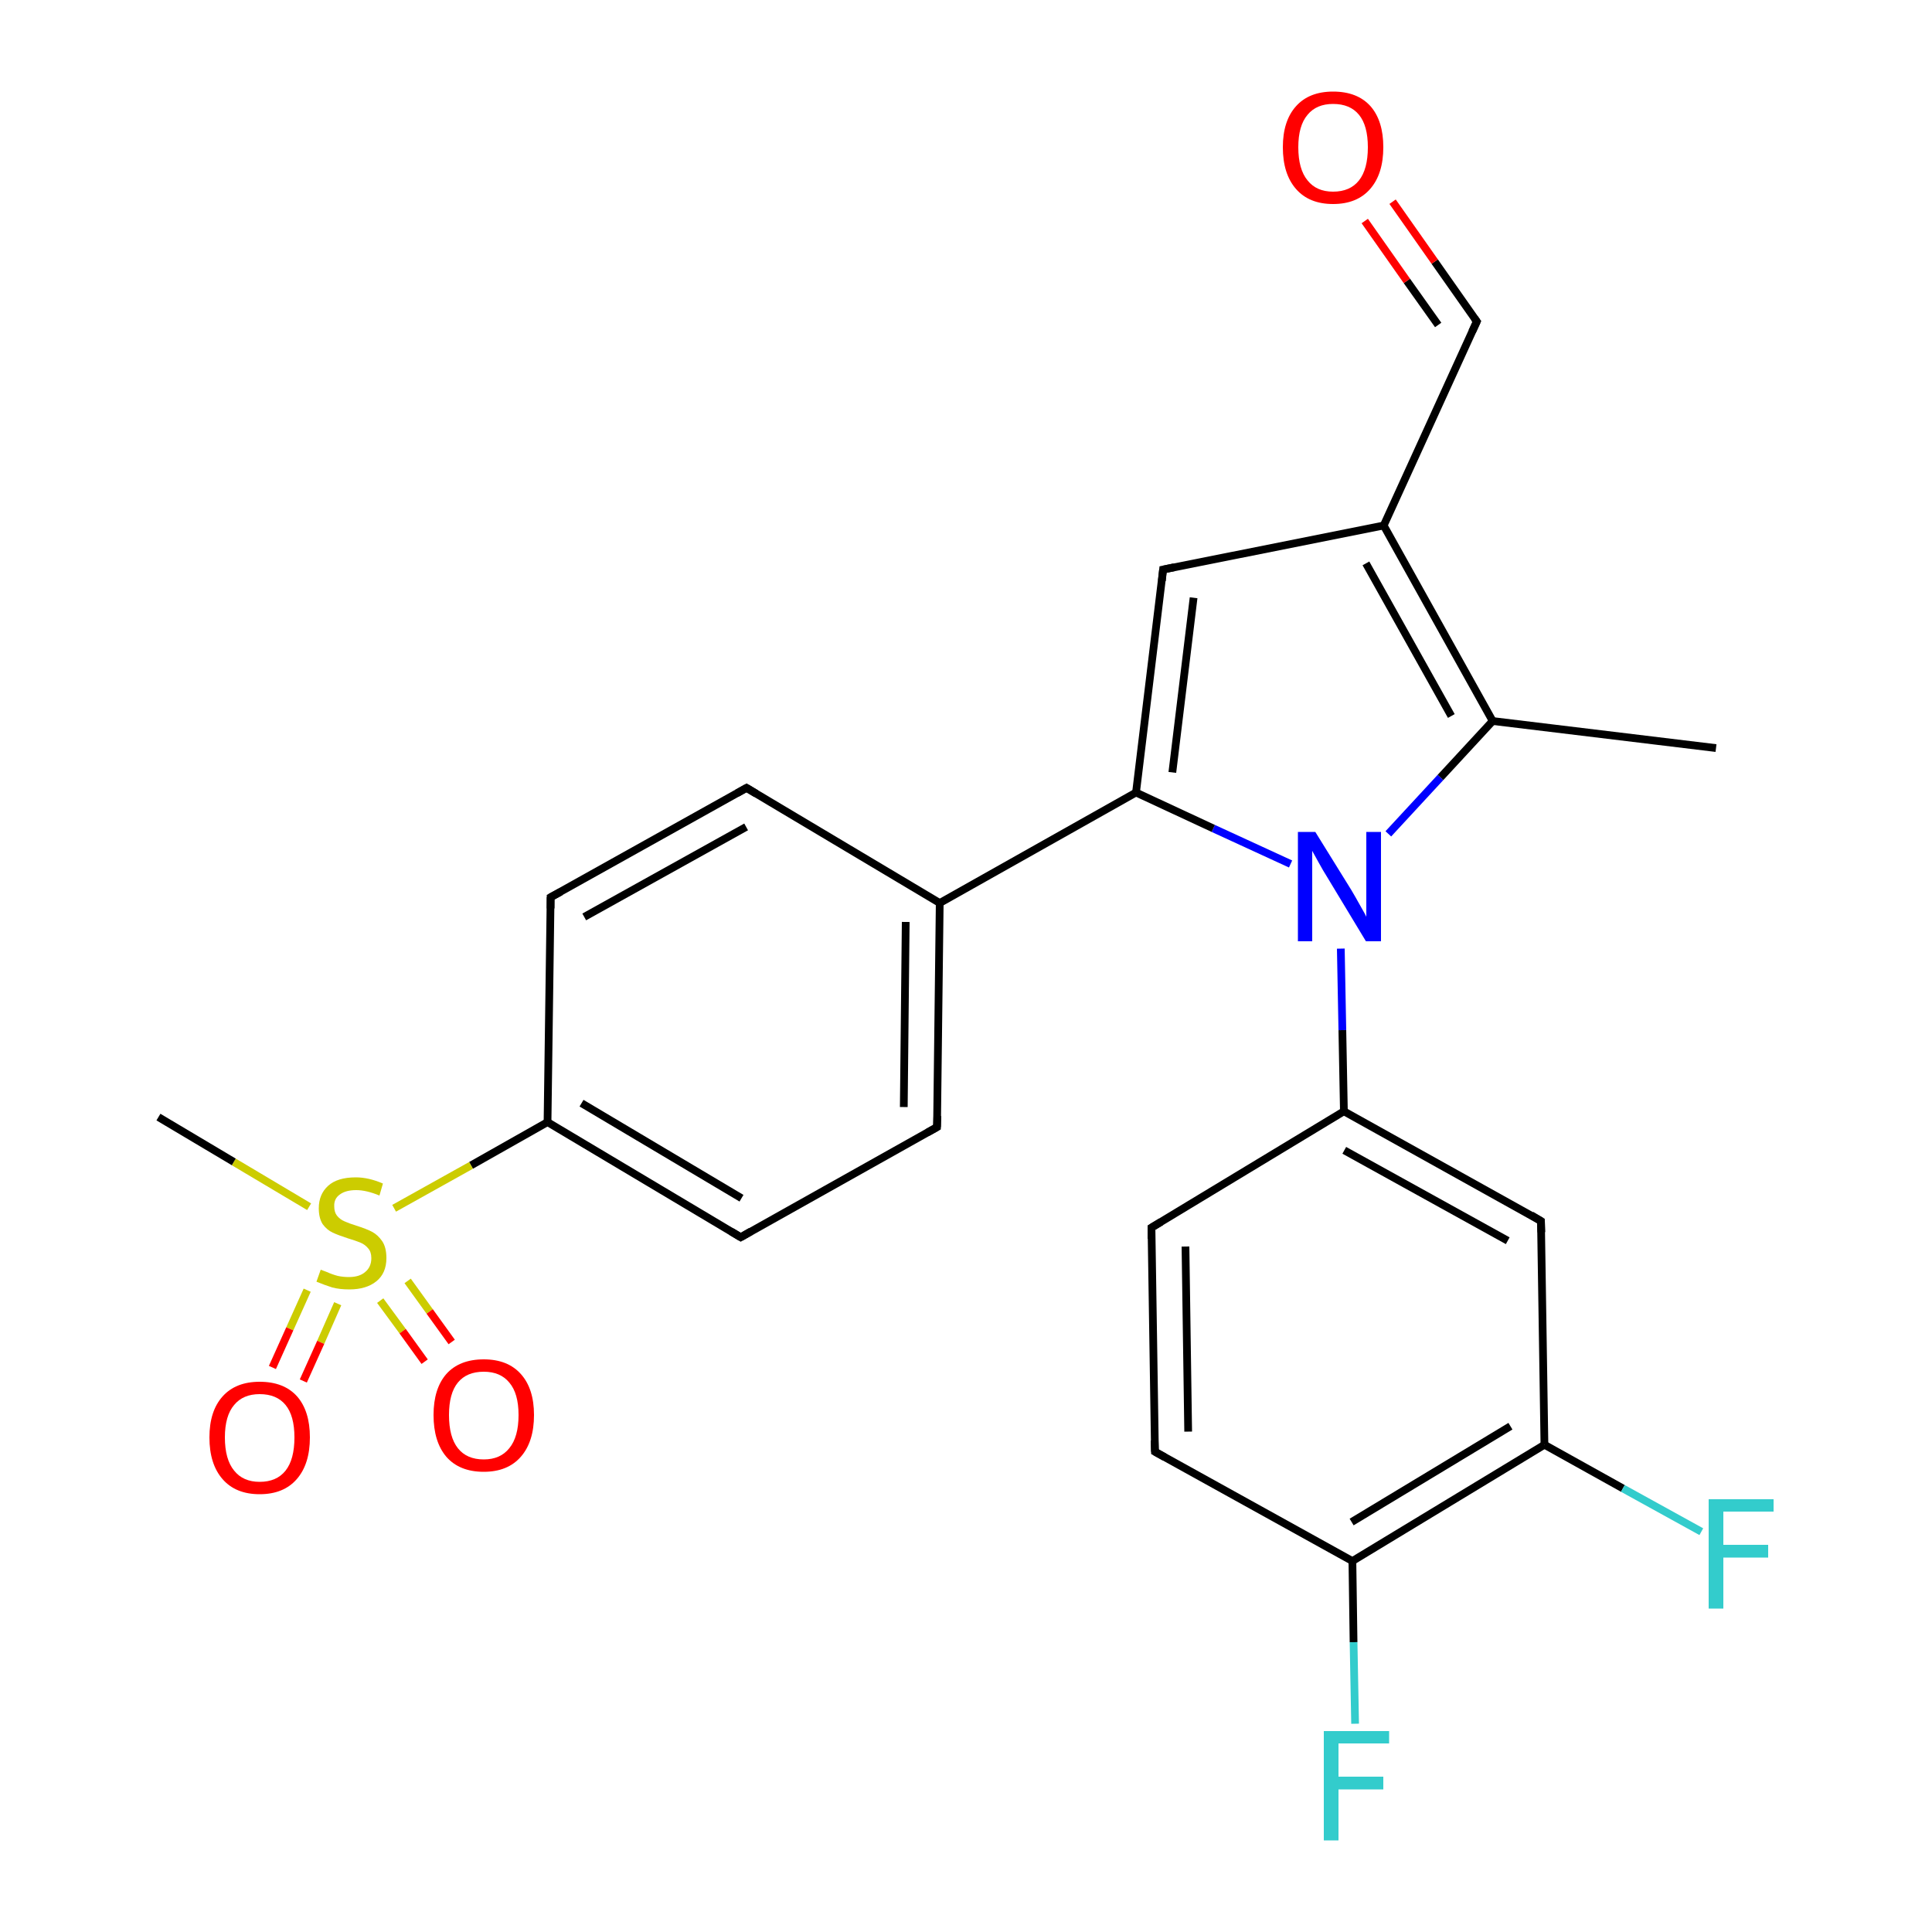 <?xml version='1.0' encoding='iso-8859-1'?>
<svg version='1.1' baseProfile='full'
              xmlns='http://www.w3.org/2000/svg'
                      xmlns:rdkit='http://www.rdkit.org/xml'
                      xmlns:xlink='http://www.w3.org/1999/xlink'
                  xml:space='preserve'
width='500px' height='500px' viewBox='0 0 500 500'>
<!-- END OF HEADER -->
<path class='bond-0 atom-0 atom-1' d='M 359.3,215.8 L 372.8,201.2' style='fill:none;fill-rule:evenodd;stroke:#0000FF;stroke-width:2.0px;stroke-linecap:butt;stroke-linejoin:miter;stroke-opacity:1' />
<path class='bond-0 atom-0 atom-1' d='M 372.8,201.2 L 386.3,186.6' style='fill:none;fill-rule:evenodd;stroke:#000000;stroke-width:2.0px;stroke-linecap:butt;stroke-linejoin:miter;stroke-opacity:1' />
<path class='bond-1 atom-1 atom-2' d='M 386.3,186.6 L 358.1,136.0' style='fill:none;fill-rule:evenodd;stroke:#000000;stroke-width:2.0px;stroke-linecap:butt;stroke-linejoin:miter;stroke-opacity:1' />
<path class='bond-1 atom-1 atom-2' d='M 375.6,185.3 L 353.5,145.8' style='fill:none;fill-rule:evenodd;stroke:#000000;stroke-width:2.0px;stroke-linecap:butt;stroke-linejoin:miter;stroke-opacity:1' />
<path class='bond-2 atom-2 atom-3' d='M 358.1,136.0 L 301.0,147.4' style='fill:none;fill-rule:evenodd;stroke:#000000;stroke-width:2.0px;stroke-linecap:butt;stroke-linejoin:miter;stroke-opacity:1' />
<path class='bond-3 atom-3 atom-4' d='M 301.0,147.4 L 294.0,205.1' style='fill:none;fill-rule:evenodd;stroke:#000000;stroke-width:2.0px;stroke-linecap:butt;stroke-linejoin:miter;stroke-opacity:1' />
<path class='bond-3 atom-3 atom-4' d='M 308.9,154.7 L 303.4,199.9' style='fill:none;fill-rule:evenodd;stroke:#000000;stroke-width:2.0px;stroke-linecap:butt;stroke-linejoin:miter;stroke-opacity:1' />
<path class='bond-4 atom-0 atom-4' d='M 334.0,223.6 L 314.0,214.4' style='fill:none;fill-rule:evenodd;stroke:#0000FF;stroke-width:2.0px;stroke-linecap:butt;stroke-linejoin:miter;stroke-opacity:1' />
<path class='bond-4 atom-0 atom-4' d='M 314.0,214.4 L 294.0,205.1' style='fill:none;fill-rule:evenodd;stroke:#000000;stroke-width:2.0px;stroke-linecap:butt;stroke-linejoin:miter;stroke-opacity:1' />
<path class='bond-5 atom-5 atom-6' d='M 382.2,83.2 L 371.3,67.7' style='fill:none;fill-rule:evenodd;stroke:#000000;stroke-width:2.0px;stroke-linecap:butt;stroke-linejoin:miter;stroke-opacity:1' />
<path class='bond-5 atom-5 atom-6' d='M 371.3,67.7 L 360.4,52.2' style='fill:none;fill-rule:evenodd;stroke:#FF0000;stroke-width:2.0px;stroke-linecap:butt;stroke-linejoin:miter;stroke-opacity:1' />
<path class='bond-5 atom-5 atom-6' d='M 372.2,84.1 L 364.1,72.7' style='fill:none;fill-rule:evenodd;stroke:#000000;stroke-width:2.0px;stroke-linecap:butt;stroke-linejoin:miter;stroke-opacity:1' />
<path class='bond-5 atom-5 atom-6' d='M 364.1,72.7 L 353.2,57.2' style='fill:none;fill-rule:evenodd;stroke:#FF0000;stroke-width:2.0px;stroke-linecap:butt;stroke-linejoin:miter;stroke-opacity:1' />
<path class='bond-6 atom-2 atom-5' d='M 358.1,136.0 L 382.2,83.2' style='fill:none;fill-rule:evenodd;stroke:#000000;stroke-width:2.0px;stroke-linecap:butt;stroke-linejoin:miter;stroke-opacity:1' />
<path class='bond-7 atom-7 atom-8' d='M 347.8,287.6 L 298.0,317.7' style='fill:none;fill-rule:evenodd;stroke:#000000;stroke-width:2.0px;stroke-linecap:butt;stroke-linejoin:miter;stroke-opacity:1' />
<path class='bond-8 atom-8 atom-9' d='M 298.0,317.7 L 298.9,375.7' style='fill:none;fill-rule:evenodd;stroke:#000000;stroke-width:2.0px;stroke-linecap:butt;stroke-linejoin:miter;stroke-opacity:1' />
<path class='bond-8 atom-8 atom-9' d='M 306.8,322.6 L 307.5,370.5' style='fill:none;fill-rule:evenodd;stroke:#000000;stroke-width:2.0px;stroke-linecap:butt;stroke-linejoin:miter;stroke-opacity:1' />
<path class='bond-9 atom-9 atom-10' d='M 298.9,375.7 L 350.0,404.0' style='fill:none;fill-rule:evenodd;stroke:#000000;stroke-width:2.0px;stroke-linecap:butt;stroke-linejoin:miter;stroke-opacity:1' />
<path class='bond-10 atom-10 atom-11' d='M 350.0,404.0 L 399.7,373.9' style='fill:none;fill-rule:evenodd;stroke:#000000;stroke-width:2.0px;stroke-linecap:butt;stroke-linejoin:miter;stroke-opacity:1' />
<path class='bond-10 atom-10 atom-11' d='M 349.8,393.9 L 390.9,369.1' style='fill:none;fill-rule:evenodd;stroke:#000000;stroke-width:2.0px;stroke-linecap:butt;stroke-linejoin:miter;stroke-opacity:1' />
<path class='bond-11 atom-11 atom-12' d='M 399.7,373.9 L 398.8,316.0' style='fill:none;fill-rule:evenodd;stroke:#000000;stroke-width:2.0px;stroke-linecap:butt;stroke-linejoin:miter;stroke-opacity:1' />
<path class='bond-12 atom-7 atom-12' d='M 347.8,287.6 L 398.8,316.0' style='fill:none;fill-rule:evenodd;stroke:#000000;stroke-width:2.0px;stroke-linecap:butt;stroke-linejoin:miter;stroke-opacity:1' />
<path class='bond-12 atom-7 atom-12' d='M 347.9,297.7 L 390.2,321.1' style='fill:none;fill-rule:evenodd;stroke:#000000;stroke-width:2.0px;stroke-linecap:butt;stroke-linejoin:miter;stroke-opacity:1' />
<path class='bond-13 atom-0 atom-7' d='M 347.0,245.5 L 347.4,266.6' style='fill:none;fill-rule:evenodd;stroke:#0000FF;stroke-width:2.0px;stroke-linecap:butt;stroke-linejoin:miter;stroke-opacity:1' />
<path class='bond-13 atom-0 atom-7' d='M 347.4,266.6 L 347.8,287.6' style='fill:none;fill-rule:evenodd;stroke:#000000;stroke-width:2.0px;stroke-linecap:butt;stroke-linejoin:miter;stroke-opacity:1' />
<path class='bond-14 atom-13 atom-14' d='M 243.2,233.7 L 193.2,203.9' style='fill:none;fill-rule:evenodd;stroke:#000000;stroke-width:2.0px;stroke-linecap:butt;stroke-linejoin:miter;stroke-opacity:1' />
<path class='bond-15 atom-14 atom-15' d='M 193.2,203.9 L 142.5,232.2' style='fill:none;fill-rule:evenodd;stroke:#000000;stroke-width:2.0px;stroke-linecap:butt;stroke-linejoin:miter;stroke-opacity:1' />
<path class='bond-15 atom-14 atom-15' d='M 193.1,214.0 L 151.2,237.3' style='fill:none;fill-rule:evenodd;stroke:#000000;stroke-width:2.0px;stroke-linecap:butt;stroke-linejoin:miter;stroke-opacity:1' />
<path class='bond-16 atom-15 atom-16' d='M 142.5,232.2 L 141.7,290.4' style='fill:none;fill-rule:evenodd;stroke:#000000;stroke-width:2.0px;stroke-linecap:butt;stroke-linejoin:miter;stroke-opacity:1' />
<path class='bond-17 atom-16 atom-17' d='M 141.7,290.4 L 191.7,320.2' style='fill:none;fill-rule:evenodd;stroke:#000000;stroke-width:2.0px;stroke-linecap:butt;stroke-linejoin:miter;stroke-opacity:1' />
<path class='bond-17 atom-16 atom-17' d='M 150.5,285.5 L 191.9,310.1' style='fill:none;fill-rule:evenodd;stroke:#000000;stroke-width:2.0px;stroke-linecap:butt;stroke-linejoin:miter;stroke-opacity:1' />
<path class='bond-18 atom-17 atom-18' d='M 191.7,320.2 L 242.5,291.7' style='fill:none;fill-rule:evenodd;stroke:#000000;stroke-width:2.0px;stroke-linecap:butt;stroke-linejoin:miter;stroke-opacity:1' />
<path class='bond-19 atom-13 atom-18' d='M 243.2,233.7 L 242.5,291.7' style='fill:none;fill-rule:evenodd;stroke:#000000;stroke-width:2.0px;stroke-linecap:butt;stroke-linejoin:miter;stroke-opacity:1' />
<path class='bond-19 atom-13 atom-18' d='M 234.4,238.6 L 233.9,286.5' style='fill:none;fill-rule:evenodd;stroke:#000000;stroke-width:2.0px;stroke-linecap:butt;stroke-linejoin:miter;stroke-opacity:1' />
<path class='bond-20 atom-4 atom-13' d='M 294.0,205.1 L 243.2,233.7' style='fill:none;fill-rule:evenodd;stroke:#000000;stroke-width:2.0px;stroke-linecap:butt;stroke-linejoin:miter;stroke-opacity:1' />
<path class='bond-21 atom-1 atom-19' d='M 386.3,186.6 L 444.1,193.6' style='fill:none;fill-rule:evenodd;stroke:#000000;stroke-width:2.0px;stroke-linecap:butt;stroke-linejoin:miter;stroke-opacity:1' />
<path class='bond-22 atom-16 atom-20' d='M 141.7,290.4 L 121.9,301.6' style='fill:none;fill-rule:evenodd;stroke:#000000;stroke-width:2.0px;stroke-linecap:butt;stroke-linejoin:miter;stroke-opacity:1' />
<path class='bond-22 atom-16 atom-20' d='M 121.9,301.6 L 102.0,312.7' style='fill:none;fill-rule:evenodd;stroke:#CCCC00;stroke-width:2.0px;stroke-linecap:butt;stroke-linejoin:miter;stroke-opacity:1' />
<path class='bond-23 atom-20 atom-21' d='M 80.0,312.3 L 60.5,300.7' style='fill:none;fill-rule:evenodd;stroke:#CCCC00;stroke-width:2.0px;stroke-linecap:butt;stroke-linejoin:miter;stroke-opacity:1' />
<path class='bond-23 atom-20 atom-21' d='M 60.5,300.7 L 41.0,289.1' style='fill:none;fill-rule:evenodd;stroke:#000000;stroke-width:2.0px;stroke-linecap:butt;stroke-linejoin:miter;stroke-opacity:1' />
<path class='bond-24 atom-20 atom-22' d='M 98.4,336.6 L 104.2,344.5' style='fill:none;fill-rule:evenodd;stroke:#CCCC00;stroke-width:2.0px;stroke-linecap:butt;stroke-linejoin:miter;stroke-opacity:1' />
<path class='bond-24 atom-20 atom-22' d='M 104.2,344.5 L 109.9,352.4' style='fill:none;fill-rule:evenodd;stroke:#FF0000;stroke-width:2.0px;stroke-linecap:butt;stroke-linejoin:miter;stroke-opacity:1' />
<path class='bond-24 atom-20 atom-22' d='M 105.5,331.5 L 111.2,339.4' style='fill:none;fill-rule:evenodd;stroke:#CCCC00;stroke-width:2.0px;stroke-linecap:butt;stroke-linejoin:miter;stroke-opacity:1' />
<path class='bond-24 atom-20 atom-22' d='M 111.2,339.4 L 116.9,347.3' style='fill:none;fill-rule:evenodd;stroke:#FF0000;stroke-width:2.0px;stroke-linecap:butt;stroke-linejoin:miter;stroke-opacity:1' />
<path class='bond-25 atom-20 atom-23' d='M 79.5,333.9 L 75.0,343.9' style='fill:none;fill-rule:evenodd;stroke:#CCCC00;stroke-width:2.0px;stroke-linecap:butt;stroke-linejoin:miter;stroke-opacity:1' />
<path class='bond-25 atom-20 atom-23' d='M 75.0,343.9 L 70.5,353.9' style='fill:none;fill-rule:evenodd;stroke:#FF0000;stroke-width:2.0px;stroke-linecap:butt;stroke-linejoin:miter;stroke-opacity:1' />
<path class='bond-25 atom-20 atom-23' d='M 87.4,337.4 L 83.0,347.4' style='fill:none;fill-rule:evenodd;stroke:#CCCC00;stroke-width:2.0px;stroke-linecap:butt;stroke-linejoin:miter;stroke-opacity:1' />
<path class='bond-25 atom-20 atom-23' d='M 83.0,347.4 L 78.5,357.4' style='fill:none;fill-rule:evenodd;stroke:#FF0000;stroke-width:2.0px;stroke-linecap:butt;stroke-linejoin:miter;stroke-opacity:1' />
<path class='bond-26 atom-11 atom-24' d='M 399.7,373.9 L 420.0,385.2' style='fill:none;fill-rule:evenodd;stroke:#000000;stroke-width:2.0px;stroke-linecap:butt;stroke-linejoin:miter;stroke-opacity:1' />
<path class='bond-26 atom-11 atom-24' d='M 420.0,385.2 L 440.3,396.4' style='fill:none;fill-rule:evenodd;stroke:#33CCCC;stroke-width:2.0px;stroke-linecap:butt;stroke-linejoin:miter;stroke-opacity:1' />
<path class='bond-27 atom-10 atom-25' d='M 350.0,404.0 L 350.3,425.0' style='fill:none;fill-rule:evenodd;stroke:#000000;stroke-width:2.0px;stroke-linecap:butt;stroke-linejoin:miter;stroke-opacity:1' />
<path class='bond-27 atom-10 atom-25' d='M 350.3,425.0 L 350.7,446.1' style='fill:none;fill-rule:evenodd;stroke:#33CCCC;stroke-width:2.0px;stroke-linecap:butt;stroke-linejoin:miter;stroke-opacity:1' />
<path d='M 303.9,146.8 L 301.0,147.4 L 300.7,150.3' style='fill:none;stroke:#000000;stroke-width:2.0px;stroke-linecap:butt;stroke-linejoin:miter;stroke-opacity:1;' />
<path d='M 381.6,82.4 L 382.2,83.2 L 381.0,85.8' style='fill:none;stroke:#000000;stroke-width:2.0px;stroke-linecap:butt;stroke-linejoin:miter;stroke-opacity:1;' />
<path d='M 300.5,316.2 L 298.0,317.7 L 298.0,320.6' style='fill:none;stroke:#000000;stroke-width:2.0px;stroke-linecap:butt;stroke-linejoin:miter;stroke-opacity:1;' />
<path d='M 298.8,372.8 L 298.9,375.7 L 301.4,377.1' style='fill:none;stroke:#000000;stroke-width:2.0px;stroke-linecap:butt;stroke-linejoin:miter;stroke-opacity:1;' />
<path d='M 398.9,318.9 L 398.8,316.0 L 396.3,314.5' style='fill:none;stroke:#000000;stroke-width:2.0px;stroke-linecap:butt;stroke-linejoin:miter;stroke-opacity:1;' />
<path d='M 195.7,205.4 L 193.2,203.9 L 190.7,205.3' style='fill:none;stroke:#000000;stroke-width:2.0px;stroke-linecap:butt;stroke-linejoin:miter;stroke-opacity:1;' />
<path d='M 145.1,230.8 L 142.5,232.2 L 142.5,235.1' style='fill:none;stroke:#000000;stroke-width:2.0px;stroke-linecap:butt;stroke-linejoin:miter;stroke-opacity:1;' />
<path d='M 189.2,318.7 L 191.7,320.2 L 194.3,318.7' style='fill:none;stroke:#000000;stroke-width:2.0px;stroke-linecap:butt;stroke-linejoin:miter;stroke-opacity:1;' />
<path d='M 240.0,293.1 L 242.5,291.7 L 242.6,288.8' style='fill:none;stroke:#000000;stroke-width:2.0px;stroke-linecap:butt;stroke-linejoin:miter;stroke-opacity:1;' />
<path class='atom-0' d='M 340.4 215.3
L 349.7 230.3
Q 350.6 231.8, 352.1 234.5
Q 353.6 237.1, 353.6 237.3
L 353.6 215.3
L 357.4 215.3
L 357.4 243.6
L 353.5 243.6
L 343.6 227.2
Q 342.4 225.3, 341.2 223.1
Q 340.0 220.9, 339.6 220.2
L 339.6 243.6
L 335.9 243.6
L 335.9 215.3
L 340.4 215.3
' fill='#0000FF'/>
<path class='atom-6' d='M 332.0 38.1
Q 332.0 31.3, 335.4 27.5
Q 338.8 23.7, 345.0 23.7
Q 351.3 23.7, 354.7 27.5
Q 358.0 31.3, 358.0 38.1
Q 358.0 45.0, 354.6 48.9
Q 351.2 52.8, 345.0 52.8
Q 338.8 52.8, 335.4 48.9
Q 332.0 45.0, 332.0 38.1
M 345.0 49.6
Q 349.4 49.6, 351.7 46.7
Q 354.0 43.8, 354.0 38.1
Q 354.0 32.5, 351.7 29.7
Q 349.4 26.9, 345.0 26.9
Q 340.7 26.9, 338.4 29.7
Q 336.0 32.5, 336.0 38.1
Q 336.0 43.8, 338.4 46.7
Q 340.7 49.6, 345.0 49.6
' fill='#FF0000'/>
<path class='atom-20' d='M 83.0 328.6
Q 83.3 328.7, 84.6 329.2
Q 85.9 329.8, 87.4 330.2
Q 88.8 330.5, 90.3 330.5
Q 93.0 330.5, 94.5 329.2
Q 96.1 327.9, 96.1 325.6
Q 96.1 324.0, 95.3 323.1
Q 94.5 322.1, 93.3 321.6
Q 92.1 321.1, 90.1 320.5
Q 87.6 319.7, 86.1 319.0
Q 84.6 318.3, 83.5 316.8
Q 82.5 315.2, 82.5 312.7
Q 82.5 309.1, 84.9 306.9
Q 87.3 304.7, 92.1 304.7
Q 95.4 304.7, 99.1 306.3
L 98.2 309.4
Q 94.8 308.0, 92.2 308.0
Q 89.5 308.0, 88.0 309.1
Q 86.4 310.2, 86.5 312.2
Q 86.5 313.7, 87.2 314.6
Q 88.0 315.6, 89.2 316.1
Q 90.3 316.6, 92.2 317.2
Q 94.8 318.0, 96.3 318.8
Q 97.8 319.6, 98.9 321.2
Q 100.0 322.8, 100.0 325.6
Q 100.0 329.5, 97.4 331.6
Q 94.8 333.7, 90.4 333.7
Q 87.9 333.7, 86.0 333.2
Q 84.1 332.6, 81.9 331.7
L 83.0 328.6
' fill='#CCCC00'/>
<path class='atom-22' d='M 112.2 366.2
Q 112.2 359.4, 115.5 355.6
Q 118.9 351.8, 125.2 351.8
Q 131.4 351.8, 134.8 355.6
Q 138.2 359.4, 138.2 366.2
Q 138.2 373.1, 134.8 377.0
Q 131.4 380.9, 125.2 380.9
Q 118.9 380.9, 115.5 377.0
Q 112.2 373.1, 112.2 366.2
M 125.2 377.7
Q 129.5 377.7, 131.8 374.8
Q 134.2 371.9, 134.2 366.2
Q 134.2 360.6, 131.8 357.8
Q 129.5 355.0, 125.2 355.0
Q 120.8 355.0, 118.5 357.8
Q 116.2 360.6, 116.2 366.2
Q 116.2 371.9, 118.5 374.8
Q 120.8 377.7, 125.2 377.7
' fill='#FF0000'/>
<path class='atom-23' d='M 54.2 372.0
Q 54.2 365.2, 57.6 361.4
Q 61.0 357.6, 67.2 357.6
Q 73.5 357.6, 76.9 361.4
Q 80.2 365.2, 80.2 372.0
Q 80.2 378.9, 76.8 382.8
Q 73.4 386.7, 67.2 386.7
Q 61.0 386.7, 57.6 382.8
Q 54.2 378.9, 54.2 372.0
M 67.2 383.5
Q 71.6 383.5, 73.9 380.6
Q 76.2 377.7, 76.2 372.0
Q 76.2 366.4, 73.9 363.6
Q 71.6 360.8, 67.2 360.8
Q 62.9 360.8, 60.6 363.6
Q 58.2 366.4, 58.2 372.0
Q 58.2 377.7, 60.6 380.6
Q 62.9 383.5, 67.2 383.5
' fill='#FF0000'/>
<path class='atom-24' d='M 442.2 388.0
L 459.0 388.0
L 459.0 391.2
L 446.0 391.2
L 446.0 399.8
L 457.6 399.8
L 457.6 403.1
L 446.0 403.1
L 446.0 416.3
L 442.2 416.3
L 442.2 388.0
' fill='#33CCCC'/>
<path class='atom-25' d='M 342.6 448.0
L 359.5 448.0
L 359.5 451.2
L 346.4 451.2
L 346.4 459.8
L 358.0 459.8
L 358.0 463.1
L 346.4 463.1
L 346.4 476.3
L 342.6 476.3
L 342.6 448.0
' fill='#33CCCC'/>
</svg>
